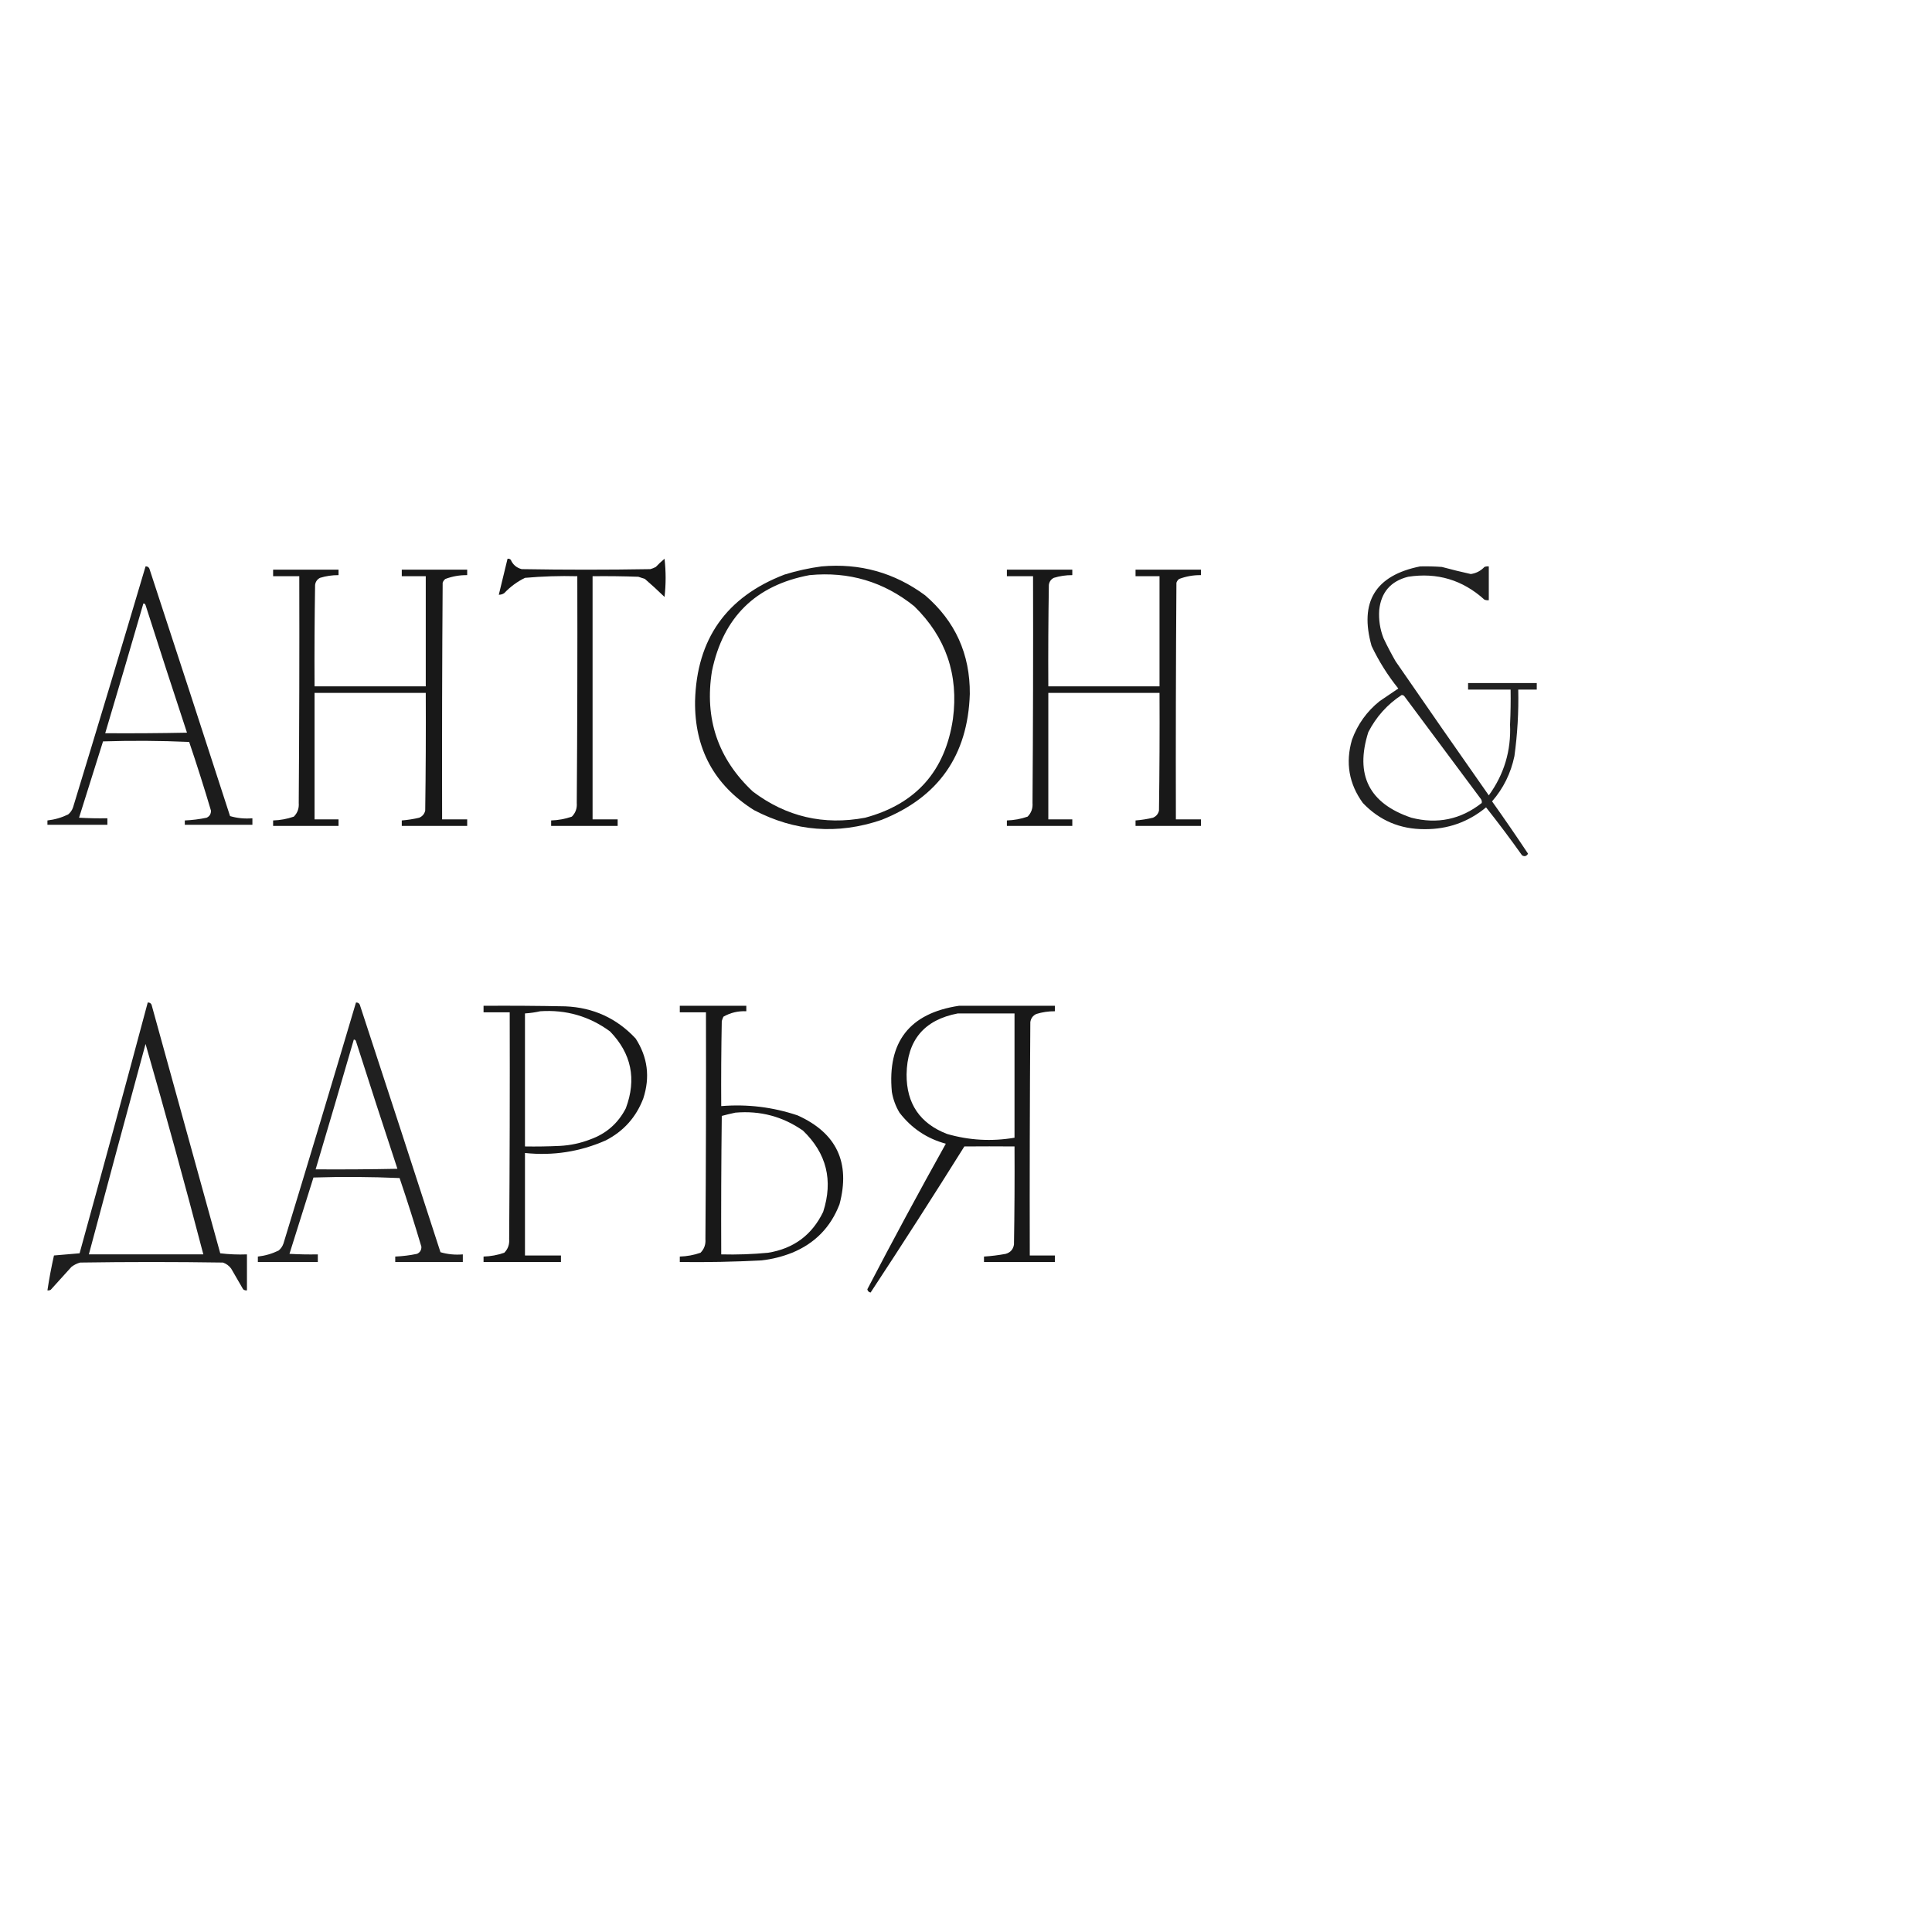 <?xml version="1.0" encoding="UTF-8"?> <svg xmlns="http://www.w3.org/2000/svg" xmlns:xlink="http://www.w3.org/1999/xlink" version="1.1" width="1772px" height="1772px" style="shape-rendering:geometricPrecision; text-rendering:geometricPrecision; image-rendering:optimizeQuality; fill-rule:evenodd; clip-rule:evenodd"><g><path style="opacity:0.911" fill="#000000" d="M 465.5,512.5 C 466.675,512.281 467.675,512.614 468.5,513.5C 470.459,517.96 473.793,520.793 478.5,522C 517.833,522.667 557.167,522.667 596.5,522C 598.246,521.529 599.913,520.862 601.5,520C 604.016,517.317 606.683,514.817 609.5,512.5C 610.833,524.167 610.833,535.833 609.5,547.5C 603.65,541.816 597.65,536.316 591.5,531C 589.5,530.333 587.5,529.667 585.5,529C 571.504,528.5 557.504,528.333 543.5,528.5C 543.5,602.833 543.5,677.167 543.5,751.5C 551.167,751.5 558.833,751.5 566.5,751.5C 566.5,753.5 566.5,755.5 566.5,757.5C 546.167,757.5 525.833,757.5 505.5,757.5C 505.5,755.833 505.5,754.167 505.5,752.5C 512.028,752.306 518.361,751.139 524.5,749C 527.879,745.588 529.379,741.422 529,736.5C 529.5,667.167 529.667,597.834 529.5,528.5C 513.451,528.078 497.451,528.578 481.5,530C 474.323,533.509 467.99,538.175 462.5,544C 460.975,545.009 459.308,545.509 457.5,545.5C 460.167,534.5 462.833,523.5 465.5,512.5 Z"></path></g><g><path style="opacity:0.888" fill="#000000" d="M 133.5,519.5 C 135.124,519.36 136.29,520.027 137,521.5C 161.821,597.119 186.488,672.786 211,748.5C 217.548,750.438 224.382,751.105 231.5,750.5C 231.5,752.5 231.5,754.5 231.5,756.5C 210.833,756.5 190.167,756.5 169.5,756.5C 169.5,755.167 169.5,753.833 169.5,752.5C 176.236,752.215 182.903,751.381 189.5,750C 192.217,748.741 193.55,746.574 193.5,743.5C 187.237,722.378 180.57,701.378 173.5,680.5C 147.173,679.333 120.84,679.167 94.5,680C 87.167,703.333 79.833,726.667 72.5,750C 81.16,750.5 89.827,750.666 98.5,750.5C 98.5,752.5 98.5,754.5 98.5,756.5C 80.167,756.5 61.833,756.5 43.5,756.5C 43.5,755.167 43.5,753.833 43.5,752.5C 50.148,751.755 56.481,749.921 62.5,747C 64.617,745.269 66.117,743.102 67,740.5C 89.477,666.905 111.644,593.238 133.5,519.5 Z M 131.5,553.5 C 132.497,553.47 133.164,553.97 133.5,555C 145.974,594.089 158.641,633.089 171.5,672C 146.502,672.5 121.502,672.667 96.5,672.5C 108.322,632.879 119.989,593.212 131.5,553.5 Z"></path></g><g><path style="opacity:0.894" fill="#000000" d="M 753.5,519.5 C 788.645,516.366 820.312,525.199 848.5,546C 876.116,569.739 889.783,599.906 889.5,636.5C 887.697,692.784 860.697,731.284 808.5,752C 768.165,765.701 729.165,762.701 691.5,743C 654.953,719.919 636.953,686.586 637.5,643C 638.964,586.079 666.297,547.413 719.5,527C 730.758,523.515 742.091,521.015 753.5,519.5 Z M 742.5,527.5 C 778.535,524.017 810.535,533.517 838.5,556C 867.567,584.371 879.401,618.871 874,659.5C 866.903,707.261 840.07,737.428 793.5,750C 755.511,757.139 721.178,749.139 690.5,726C 658.495,695.989 645.995,659.156 653,615.5C 663.241,566.091 693.075,536.757 742.5,527.5 Z"></path></g><g><path style="opacity:0.87" fill="#000000" d="M 1302.5,519.5 C 1309.17,519.334 1315.84,519.5 1322.5,520C 1331.29,522.373 1340.12,524.54 1349,526.5C 1353.94,525.78 1358.11,523.613 1361.5,520C 1362.79,519.51 1364.13,519.343 1365.5,519.5C 1365.5,529.833 1365.5,540.167 1365.5,550.5C 1364.13,550.657 1362.79,550.49 1361.5,550C 1341.5,531.889 1318.17,524.889 1291.5,529C 1275.58,533.015 1266.74,543.182 1265,559.5C 1264.38,568.447 1265.71,577.114 1269,585.5C 1272.41,592.658 1276.08,599.658 1280,606.5C 1308.34,647.661 1336.84,688.661 1365.5,729.5C 1379.54,710.213 1386.04,688.546 1385,664.5C 1385.5,653.839 1385.67,643.172 1385.5,632.5C 1372.5,632.5 1359.5,632.5 1346.5,632.5C 1346.5,630.5 1346.5,628.5 1346.5,626.5C 1367.5,626.5 1388.5,626.5 1409.5,626.5C 1409.5,628.5 1409.5,630.5 1409.5,632.5C 1403.83,632.5 1398.17,632.5 1392.5,632.5C 1392.96,652.937 1391.79,673.27 1389,693.5C 1385.74,709.179 1378.91,723.013 1368.5,735C 1379.75,750.826 1390.75,766.826 1401.5,783C 1400.07,785.369 1398.24,785.869 1396,784.5C 1385.38,769.55 1374.38,754.884 1363,740.5C 1346.7,753.992 1327.86,760.659 1306.5,760.5C 1284.12,760.554 1265.29,752.554 1250,736.5C 1237.22,718.932 1233.89,699.599 1240,678.5C 1245.2,664.243 1253.7,652.41 1265.5,643C 1271.17,639.167 1276.83,635.333 1282.5,631.5C 1272.83,619.511 1264.67,606.511 1258,592.5C 1246.59,552.093 1261.42,527.76 1302.5,519.5 Z M 1285.5,637.5 C 1286.5,637.414 1287.33,637.748 1288,638.5C 1311.33,669.833 1334.67,701.167 1358,732.5C 1358.98,733.759 1359.32,735.092 1359,736.5C 1339.83,751.602 1318.33,756.102 1294.5,750C 1255.72,736.934 1242.55,710.768 1255,671.5C 1262.21,657.458 1272.38,646.124 1285.5,637.5 Z"></path></g><g><path style="opacity:0.903" fill="#000000" d="M 250.5,522.5 C 270.5,522.5 290.5,522.5 310.5,522.5C 310.5,524.167 310.5,525.833 310.5,527.5C 304.704,527.466 299.037,528.299 293.5,530C 290.892,531.378 289.392,533.545 289,536.5C 288.5,567.498 288.333,598.498 288.5,629.5C 322.5,629.5 356.5,629.5 390.5,629.5C 390.5,595.833 390.5,562.167 390.5,528.5C 383.167,528.5 375.833,528.5 368.5,528.5C 368.5,526.5 368.5,524.5 368.5,522.5C 388.5,522.5 408.5,522.5 428.5,522.5C 428.5,524.167 428.5,525.833 428.5,527.5C 421.592,527.415 414.925,528.581 408.5,531C 407.299,531.903 406.465,533.069 406,534.5C 405.5,606.833 405.333,679.166 405.5,751.5C 413.167,751.5 420.833,751.5 428.5,751.5C 428.5,753.5 428.5,755.5 428.5,757.5C 408.5,757.5 388.5,757.5 368.5,757.5C 368.5,755.833 368.5,754.167 368.5,752.5C 373.894,752.087 379.227,751.253 384.5,750C 387.428,748.74 389.261,746.573 390,743.5C 390.5,707.502 390.667,671.502 390.5,635.5C 356.5,635.5 322.5,635.5 288.5,635.5C 288.5,674.167 288.5,712.833 288.5,751.5C 295.833,751.5 303.167,751.5 310.5,751.5C 310.5,753.5 310.5,755.5 310.5,757.5C 290.5,757.5 270.5,757.5 250.5,757.5C 250.5,755.833 250.5,754.167 250.5,752.5C 257.028,752.306 263.361,751.139 269.5,749C 272.879,745.588 274.379,741.422 274,736.5C 274.5,667.167 274.667,597.834 274.5,528.5C 266.5,528.5 258.5,528.5 250.5,528.5C 250.5,526.5 250.5,524.5 250.5,522.5 Z"></path></g><g><path style="opacity:0.903" fill="#000000" d="M 923.5,522.5 C 943.5,522.5 963.5,522.5 983.5,522.5C 983.5,524.167 983.5,525.833 983.5,527.5C 977.704,527.466 972.037,528.299 966.5,530C 963.892,531.378 962.392,533.545 962,536.5C 961.5,567.498 961.333,598.498 961.5,629.5C 995.5,629.5 1029.5,629.5 1063.5,629.5C 1063.5,595.833 1063.5,562.167 1063.5,528.5C 1056.17,528.5 1048.83,528.5 1041.5,528.5C 1041.5,526.5 1041.5,524.5 1041.5,522.5C 1061.5,522.5 1081.5,522.5 1101.5,522.5C 1101.5,524.167 1101.5,525.833 1101.5,527.5C 1094.59,527.415 1087.93,528.581 1081.5,531C 1080.3,531.903 1079.47,533.069 1079,534.5C 1078.5,606.833 1078.33,679.166 1078.5,751.5C 1086.17,751.5 1093.83,751.5 1101.5,751.5C 1101.5,753.5 1101.5,755.5 1101.5,757.5C 1081.5,757.5 1061.5,757.5 1041.5,757.5C 1041.5,755.833 1041.5,754.167 1041.5,752.5C 1046.89,752.087 1052.23,751.253 1057.5,750C 1060.43,748.74 1062.26,746.573 1063,743.5C 1063.5,707.502 1063.67,671.502 1063.5,635.5C 1029.5,635.5 995.5,635.5 961.5,635.5C 961.5,674.167 961.5,712.833 961.5,751.5C 968.833,751.5 976.167,751.5 983.5,751.5C 983.5,753.5 983.5,755.5 983.5,757.5C 963.5,757.5 943.5,757.5 923.5,757.5C 923.5,755.833 923.5,754.167 923.5,752.5C 930.028,752.306 936.361,751.139 942.5,749C 945.879,745.588 947.379,741.422 947,736.5C 947.5,667.167 947.667,597.834 947.5,528.5C 939.5,528.5 931.5,528.5 923.5,528.5C 923.5,526.5 923.5,524.5 923.5,522.5 Z"></path></g><g><path style="opacity:0.882" fill="#000000" d="M 135.5,919.5 C 137.124,919.36 138.29,920.027 139,921.5C 160,997.5 181,1073.5 202,1149.5C 210.081,1150.48 218.248,1150.82 226.5,1150.5C 226.5,1161.5 226.5,1172.5 226.5,1183.5C 225.178,1183.67 224.011,1183.34 223,1182.5C 219.333,1176.17 215.667,1169.83 212,1163.5C 210.062,1160.89 207.562,1159.06 204.5,1158C 160.833,1157.33 117.167,1157.33 73.5,1158C 70.554,1158.81 67.888,1160.14 65.5,1162C 59.167,1169 52.833,1176 46.5,1183C 45.552,1183.48 44.552,1183.65 43.5,1183.5C 45.115,1172.76 47.115,1162.09 49.5,1151.5C 57.391,1150.82 65.224,1150.15 73,1149.5C 94.149,1072.9 114.983,996.235 135.5,919.5 Z M 133.5,957.5 C 151.924,1021.52 169.591,1085.85 186.5,1150.5C 151.5,1150.5 116.5,1150.5 81.5,1150.5C 98.677,1086.12 116.011,1021.79 133.5,957.5 Z"></path></g><g><path style="opacity:0.873" fill="#000000" d="M 326.5,919.5 C 328.124,919.36 329.29,920.027 330,921.5C 354.821,997.119 379.488,1072.79 404,1148.5C 410.548,1150.44 417.382,1151.1 424.5,1150.5C 424.5,1152.83 424.5,1155.17 424.5,1157.5C 403.833,1157.5 383.167,1157.5 362.5,1157.5C 362.5,1155.83 362.5,1154.17 362.5,1152.5C 369.236,1152.21 375.903,1151.38 382.5,1150C 385.217,1148.74 386.55,1146.57 386.5,1143.5C 380.237,1122.38 373.57,1101.38 366.5,1080.5C 340.173,1079.33 313.84,1079.17 287.5,1080C 280.167,1103.33 272.833,1126.67 265.5,1150C 274.16,1150.5 282.827,1150.67 291.5,1150.5C 291.5,1152.83 291.5,1155.17 291.5,1157.5C 273.167,1157.5 254.833,1157.5 236.5,1157.5C 236.5,1155.83 236.5,1154.17 236.5,1152.5C 243.148,1151.75 249.481,1149.92 255.5,1147C 257.617,1145.27 259.117,1143.1 260,1140.5C 282.477,1066.9 304.644,993.238 326.5,919.5 Z M 324.5,953.5 C 325.497,953.47 326.164,953.97 326.5,955C 338.974,994.089 351.641,1033.09 364.5,1072C 339.502,1072.5 314.502,1072.67 289.5,1072.5C 301.322,1032.88 312.989,993.212 324.5,953.5 Z"></path></g><g><path style="opacity:0.905" fill="#000000" d="M 443.5,922.5 C 468.502,922.333 493.502,922.5 518.5,923C 544.137,924.073 565.637,933.906 583,952.5C 594.061,969.621 596.395,987.954 590,1007.5C 583.428,1024.74 571.928,1037.57 555.5,1046C 531.919,1056.37 507.252,1060.2 481.5,1057.5C 481.5,1088.83 481.5,1120.17 481.5,1151.5C 492.5,1151.5 503.5,1151.5 514.5,1151.5C 514.5,1153.5 514.5,1155.5 514.5,1157.5C 490.833,1157.5 467.167,1157.5 443.5,1157.5C 443.5,1155.83 443.5,1154.17 443.5,1152.5C 450.028,1152.31 456.361,1151.14 462.5,1149C 465.879,1145.59 467.379,1141.42 467,1136.5C 467.5,1067.17 467.667,997.834 467.5,928.5C 459.5,928.5 451.5,928.5 443.5,928.5C 443.5,926.5 443.5,924.5 443.5,922.5 Z M 495.5,927.5 C 519.198,925.92 540.531,932.087 559.5,946C 579.157,966.282 583.991,989.782 574,1016.5C 566.927,1030.24 556.094,1039.74 541.5,1045C 532.492,1048.5 523.159,1050.5 513.5,1051C 502.839,1051.5 492.172,1051.67 481.5,1051.5C 481.5,1010.83 481.5,970.167 481.5,929.5C 486.353,929.187 491.02,928.521 495.5,927.5 Z"></path></g><g><path style="opacity:0.905" fill="#000000" d="M 623.5,922.5 C 643.833,922.5 664.167,922.5 684.5,922.5C 684.5,924.167 684.5,925.833 684.5,927.5C 676.956,927.142 669.956,928.809 663.5,932.5C 662.902,933.795 662.402,935.128 662,936.5C 661.5,962.498 661.333,988.498 661.5,1014.5C 685.447,1012.55 708.781,1015.38 731.5,1023C 767.304,1039.11 780.137,1066.28 770,1104.5C 761.922,1125.58 747.422,1140.41 726.5,1149C 717.478,1152.59 708.145,1154.92 698.5,1156C 673.519,1157.32 648.519,1157.82 623.5,1157.5C 623.5,1155.83 623.5,1154.17 623.5,1152.5C 630.028,1152.31 636.361,1151.14 642.5,1149C 645.879,1145.59 647.379,1141.42 647,1136.5C 647.5,1067.17 647.667,997.834 647.5,928.5C 639.5,928.5 631.5,928.5 623.5,928.5C 623.5,926.5 623.5,924.5 623.5,922.5 Z M 674.5,1020.5 C 697.255,1018.52 717.921,1024.02 736.5,1037C 758.137,1057.82 764.304,1082.65 755,1111.5C 744.777,1132.7 727.944,1145.2 704.5,1149C 690.207,1150.37 675.874,1150.87 661.5,1150.5C 661.333,1108.17 661.5,1065.83 662,1023.5C 666.235,1022.36 670.401,1021.36 674.5,1020.5 Z"></path></g><g><path style="opacity:0.903" fill="#000000" d="M 879.5,922.5 C 908.833,922.5 938.167,922.5 967.5,922.5C 967.5,924.167 967.5,925.833 967.5,927.5C 961.704,927.466 956.037,928.299 950.5,930C 947.337,931.48 945.504,933.98 945,937.5C 944.5,1008.83 944.333,1080.17 944.5,1151.5C 952.167,1151.5 959.833,1151.5 967.5,1151.5C 967.5,1153.5 967.5,1155.5 967.5,1157.5C 945.833,1157.5 924.167,1157.5 902.5,1157.5C 902.5,1155.83 902.5,1154.17 902.5,1152.5C 909.213,1152.07 915.88,1151.24 922.5,1150C 926.77,1148.73 929.27,1145.9 930,1141.5C 930.5,1111.5 930.667,1081.5 930.5,1051.5C 915.107,1051.38 899.773,1051.38 884.5,1051.5C 856.319,1096.54 827.652,1141.21 798.5,1185.5C 796.833,1185.17 795.833,1184.17 795.5,1182.5C 818.858,1137.65 842.858,1093.15 867.5,1049C 850.107,1044.27 835.94,1034.77 825,1020.5C 821.478,1014.6 819.145,1008.27 818,1001.5C 813.705,955.648 834.205,929.315 879.5,922.5 Z M 878.5,929.5 C 895.833,929.5 913.167,929.5 930.5,929.5C 930.5,967.5 930.5,1005.5 930.5,1043.5C 909.542,1047.07 888.875,1045.91 868.5,1040C 843.732,1030.38 831.398,1012.21 831.5,985.5C 831.974,954.03 847.641,935.363 878.5,929.5 Z"></path></g></svg> 